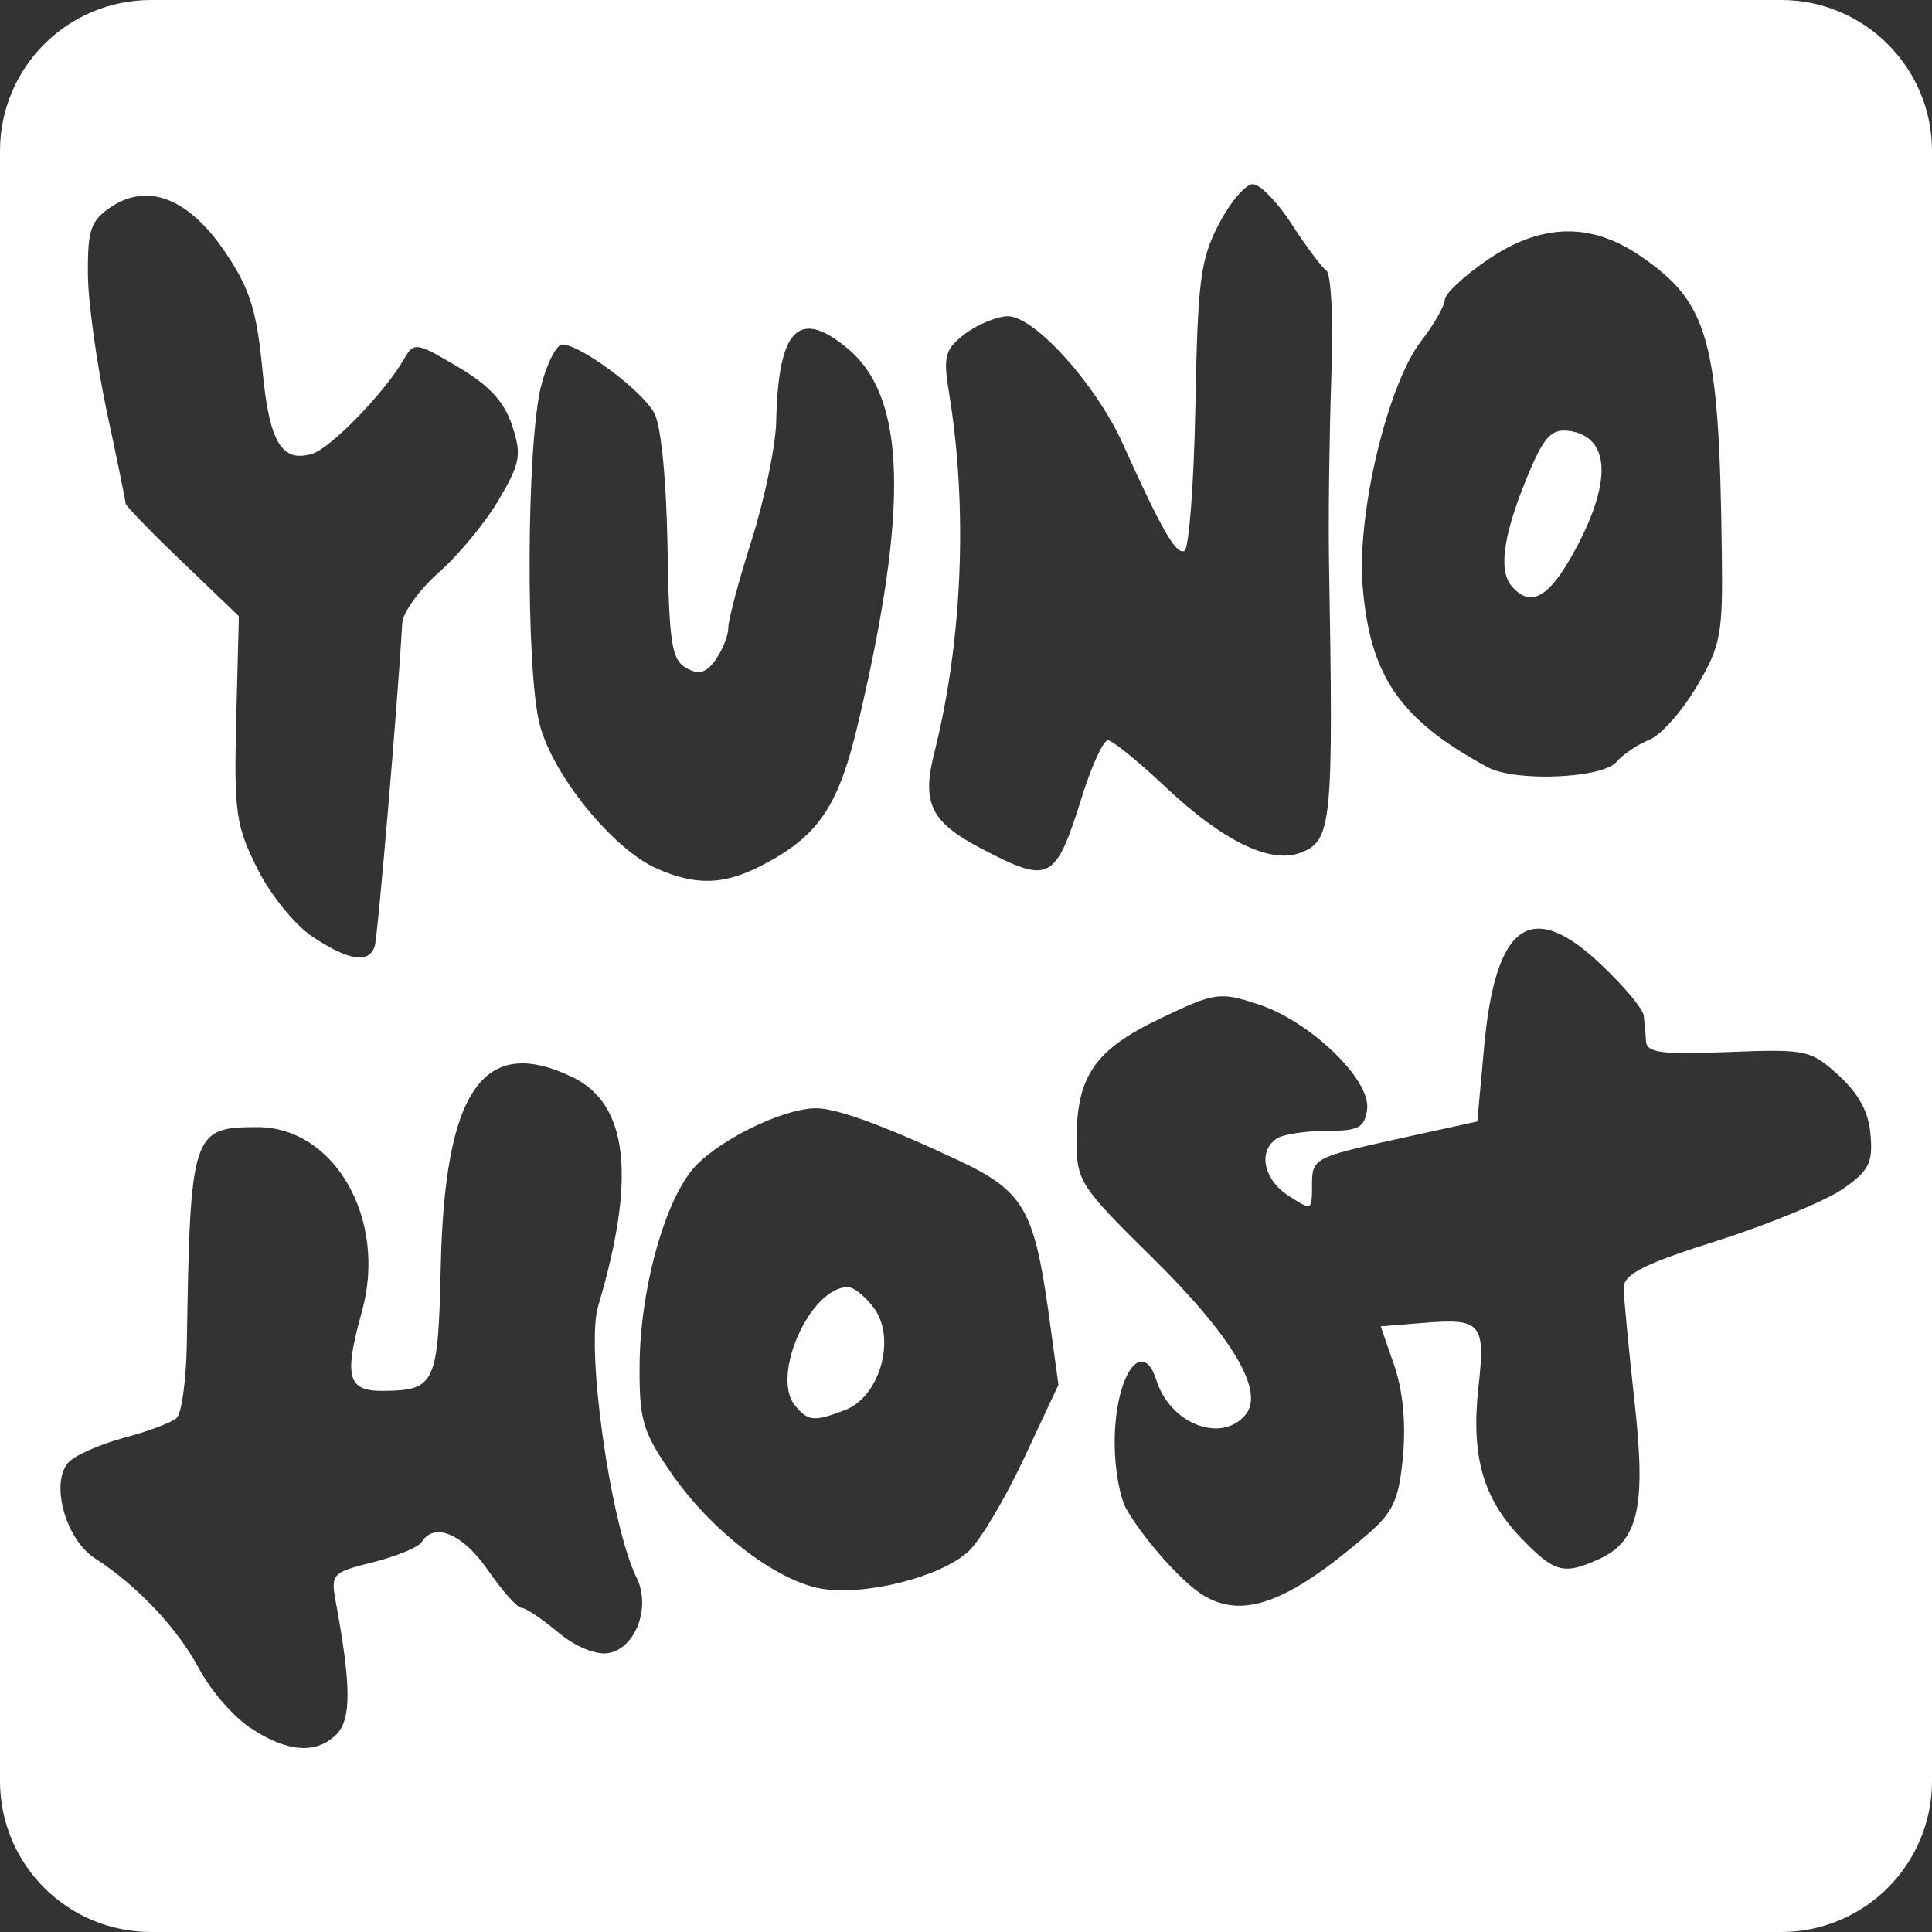 <?xml version="1.0" encoding="utf-8"?>
<!-- Generator: Adobe Illustrator 28.2.0, SVG Export Plug-In . SVG Version: 6.00 Build 0)  -->
<svg version="1.1" id="Layer_1" xmlns="http://www.w3.org/2000/svg" xmlns:xlink="http://www.w3.org/1999/xlink" x="0px" y="0px"
	 viewBox="0 0 512 512" style="enable-background:new 0 0 512 512;" xml:space="preserve">
<rect x="0" y="0" width="512" height="512" fill="#333333" stroke="none"/>
<style type="text/css">
	.st0{fill:#FFFFFF;}
</style>
<path class="st0" d="M418.9,142.9c8.3-16.6,7.2-27.2-3-28.7c-4.5-0.6-6.5,1.3-10.3,10.1c-7,16.4-8.7,26.5-5.1,30.9
	C405.9,161.7,411.3,158,418.9,142.9z M224.7,341.1c-10,0-20.5,23.6-14,31.4c3.5,4.2,5,4.3,13.2,1.2c9-3.4,13.5-18.2,8.1-26.5
	C229.7,343.9,226.4,341.1,224.7,341.1z M472,0H40C17.9,0,0,17.9,0,40v432c0,22.1,17.9,40,40,40h432c22.1,0,40-17.9,40-40V40
	C512,17.9,494.1,0,472,0z M376.6,90.4c3.5-4.5,6.3-9.5,6.3-11s5-6.2,11.1-10.4c14.2-9.8,27.4-10.2,40.5-1.3
	c18.4,12.5,21.1,22.1,21.8,78.6c0.3,21.8-0.2,24.7-6.7,35.7c-3.9,6.6-9.5,12.9-12.6,14.1c-3,1.2-6.9,3.8-8.6,5.8
	c-3.7,4.4-26.9,5.4-34.2,1.4l0,0c-23.3-12.6-31.2-24.2-33.1-48.2C359.6,136,367.7,102,376.6,90.4z M247.6,199.5
	c7.5-29.7,8.9-65.1,3.9-95.4c-1.6-9.7-1.1-11.5,4.2-15.6c3.3-2.5,8.4-4.6,11.3-4.7c7.1-0.1,23.4,18,30.5,33.7
	c10.4,23,14.1,29.5,16.4,28.5c1.2-0.6,2.5-17.9,2.9-38.5c0.6-33.1,1.3-38.7,6.2-48.1c3-5.8,7.1-10.6,9-10.6s6.6,4.8,10.3,10.6
	c3.8,5.8,7.9,11.4,9.2,12.3c1.3,0.9,1.9,13.8,1.3,28.7c-0.5,14.9-0.8,36.6-0.6,48.3c1.2,70.1,0.8,74.1-7.6,77.3
	c-8,3-20.5-3.1-35.7-17.4c-7.2-6.8-14.1-12.4-15.3-12.4c-1.2,0-4.2,6.5-6.7,14.4c-7.2,23.1-8.6,23.8-26.8,14.3l0,0
	C246.7,217.9,244.2,212.9,247.6,199.5z M143.4,102.3c1.5-6,4.1-11,5.6-11c4.8,0,21.2,12.2,24.4,18.2c1.8,3.3,3.2,17.8,3.5,35.3
	c0.4,25.6,1.1,30,4.9,32.2c3.4,1.9,5.3,1.4,7.8-2.1c1.8-2.5,3.4-6.3,3.4-8.5c0-2.1,2.8-12.6,6.2-23.3s6.3-24.7,6.5-31.2
	c0.5-24.9,6-30.4,19.1-19.4c15.3,12.9,16.1,41.9,2.7,98.8c-5.3,22.7-10.7,30.5-26.3,38.4c-9.6,4.8-16.9,5-27.1,0.5l0,0
	c-11.6-5.1-27.6-24.7-31.1-38.3C139.3,177.4,139.5,117.8,143.4,102.3z M29.5,54.8c9.9-6.5,20.7-2.1,30.3,12.2
	c6.4,9.5,8.2,15.3,9.7,30.5c1.8,19.7,5.1,25.3,13.4,22.7c4.9-1.6,19.2-16.3,24.2-25.1c2.6-4.5,3.2-4.4,14.2,2.1
	c8.3,4.9,12.3,9.2,14.4,15.5c2.6,7.9,2.2,10-3.5,19.7c-3.5,6-10.6,14.6-15.8,19.2c-5.2,4.6-9.6,10.6-9.8,13.5
	c-1.2,21.2-6.5,83.2-7.3,85.7c-1.5,4.6-6.9,3.8-16.4-2.5l0,0c-4.8-3.2-11.2-11.1-14.7-18.1c-5.7-11.4-6.2-14.9-5.6-39.7l0.7-27.2
	l-15-14.4c-8.3-7.9-15-14.9-15-15.4s-2.2-11.5-5-24.4c-2.7-12.9-5-29.3-5-36.6C23.2,60.8,24.1,58.4,29.5,54.8z M161.1,438.1
	c-3.3,0.5-8.8-1.8-13.3-5.6c-4.2-3.5-8.5-6.4-9.6-6.4s-5.1-4.5-8.9-10c-6.6-9.6-14.2-12.8-17.5-7.5c-0.8,1.4-6.6,3.8-12.9,5.4
	c-10.9,2.7-11.3,3.1-9.9,10.6c4.1,22.2,4.1,31,0.2,35c-5.4,5.4-13.2,4.8-23-1.8l0,0c-4.5-3-10.5-10-13.4-15.5
	c-5.6-10.6-16.5-22.2-27.6-29.3c-7.7-4.9-11.9-19.7-7.2-25.3c1.6-1.9,8.1-4.8,14.6-6.6c6.5-1.7,12.9-4.1,14.2-5.3s2.5-9.7,2.7-19
	c0.9-56.7,1.3-58.1,18.7-58.1c20.6,0,34.5,24.6,27.7,48.9c-4.8,17.3-3.8,21,5.4,21c14.1-0.1,14.8-1.7,15.5-32.7
	c1-46.9,11.2-61.8,34.8-50.5c14.9,7.1,17.1,26.5,6.9,60.8c-3.3,11.2,3.3,57.8,10.2,71.9C172.6,425.9,168.4,437,161.1,438.1z
	 M271.4,386.4c-5,10.7-11.6,21.8-14.7,24.7c-7.3,6.8-27.4,11.9-39.1,9.9c-12-2.1-29.4-15.5-39.9-30.9c-7.5-10.9-8.3-13.9-8.2-28.7
	c0.2-19.2,6.2-41.6,13.7-51.1c5.9-7.5,24-16.6,33.1-16.6c5.5,0,18.3,4.7,37.9,13.9c16.9,8,19.8,12.9,23.6,39.7l2.7,19.7L271.4,386.4
	z M488.2,315.2c-4.6,3.1-19.5,9.3-33.1,13.6c-19.6,6.2-24.8,8.9-24.8,12.5c0,2.5,1.3,15.8,2.8,29.6c3.2,28.3,1.2,37.5-9.4,42.3
	c-9.3,4.2-11.7,3.6-20.5-5.5c-10.2-10.6-13.4-21.7-11.4-40.1c1.9-17,0.8-18.3-14.8-17l-11.1,0.9l3.6,10.4c2.3,6.7,3.1,15.3,2.3,24.1
	c-1.1,11.6-2.6,14.8-9.6,20.8c-20.7,17.8-32.6,22.3-43.1,16.1l0,0c-5.4-3.1-16-14.9-20.6-23c-1.7-2.9-3.1-10.7-3.1-17.3
	c-0.1-17.7,7.3-28.8,11.1-16.7c3.7,11.5,17.2,16.7,23.6,9c5.1-6.2-3.5-20.7-24.8-41.7c-19.2-18.9-20-20.2-20-31.1
	c0-16.9,4.8-23.9,22.2-32.2c14.4-6.9,15.7-7.1,25.8-3.8c13.8,4.4,30.1,20.1,29,27.9c-0.7,4.9-2.3,5.7-10.8,5.7
	c-5.5,0-11.4,0.9-13.1,2c-5.1,3.3-3.6,10.9,3.1,15.2c6.2,4,6.2,4,6.2-3c0-6.9,0.7-7.2,21.9-11.9l21.9-4.8l1.8-19.7
	c3-33.1,12.6-39.6,31.4-21.5c5.8,5.5,10.7,11.4,10.9,13.1c0.2,1.7,0.5,4.7,0.6,6.8c0.2,3.1,4,3.6,21.8,2.9
	c20.7-0.8,21.8-0.6,29.3,6.2c5.3,4.9,8,9.8,8.4,15.7C496.4,308.2,495.2,310.4,488.2,315.2z"/>
</svg>
